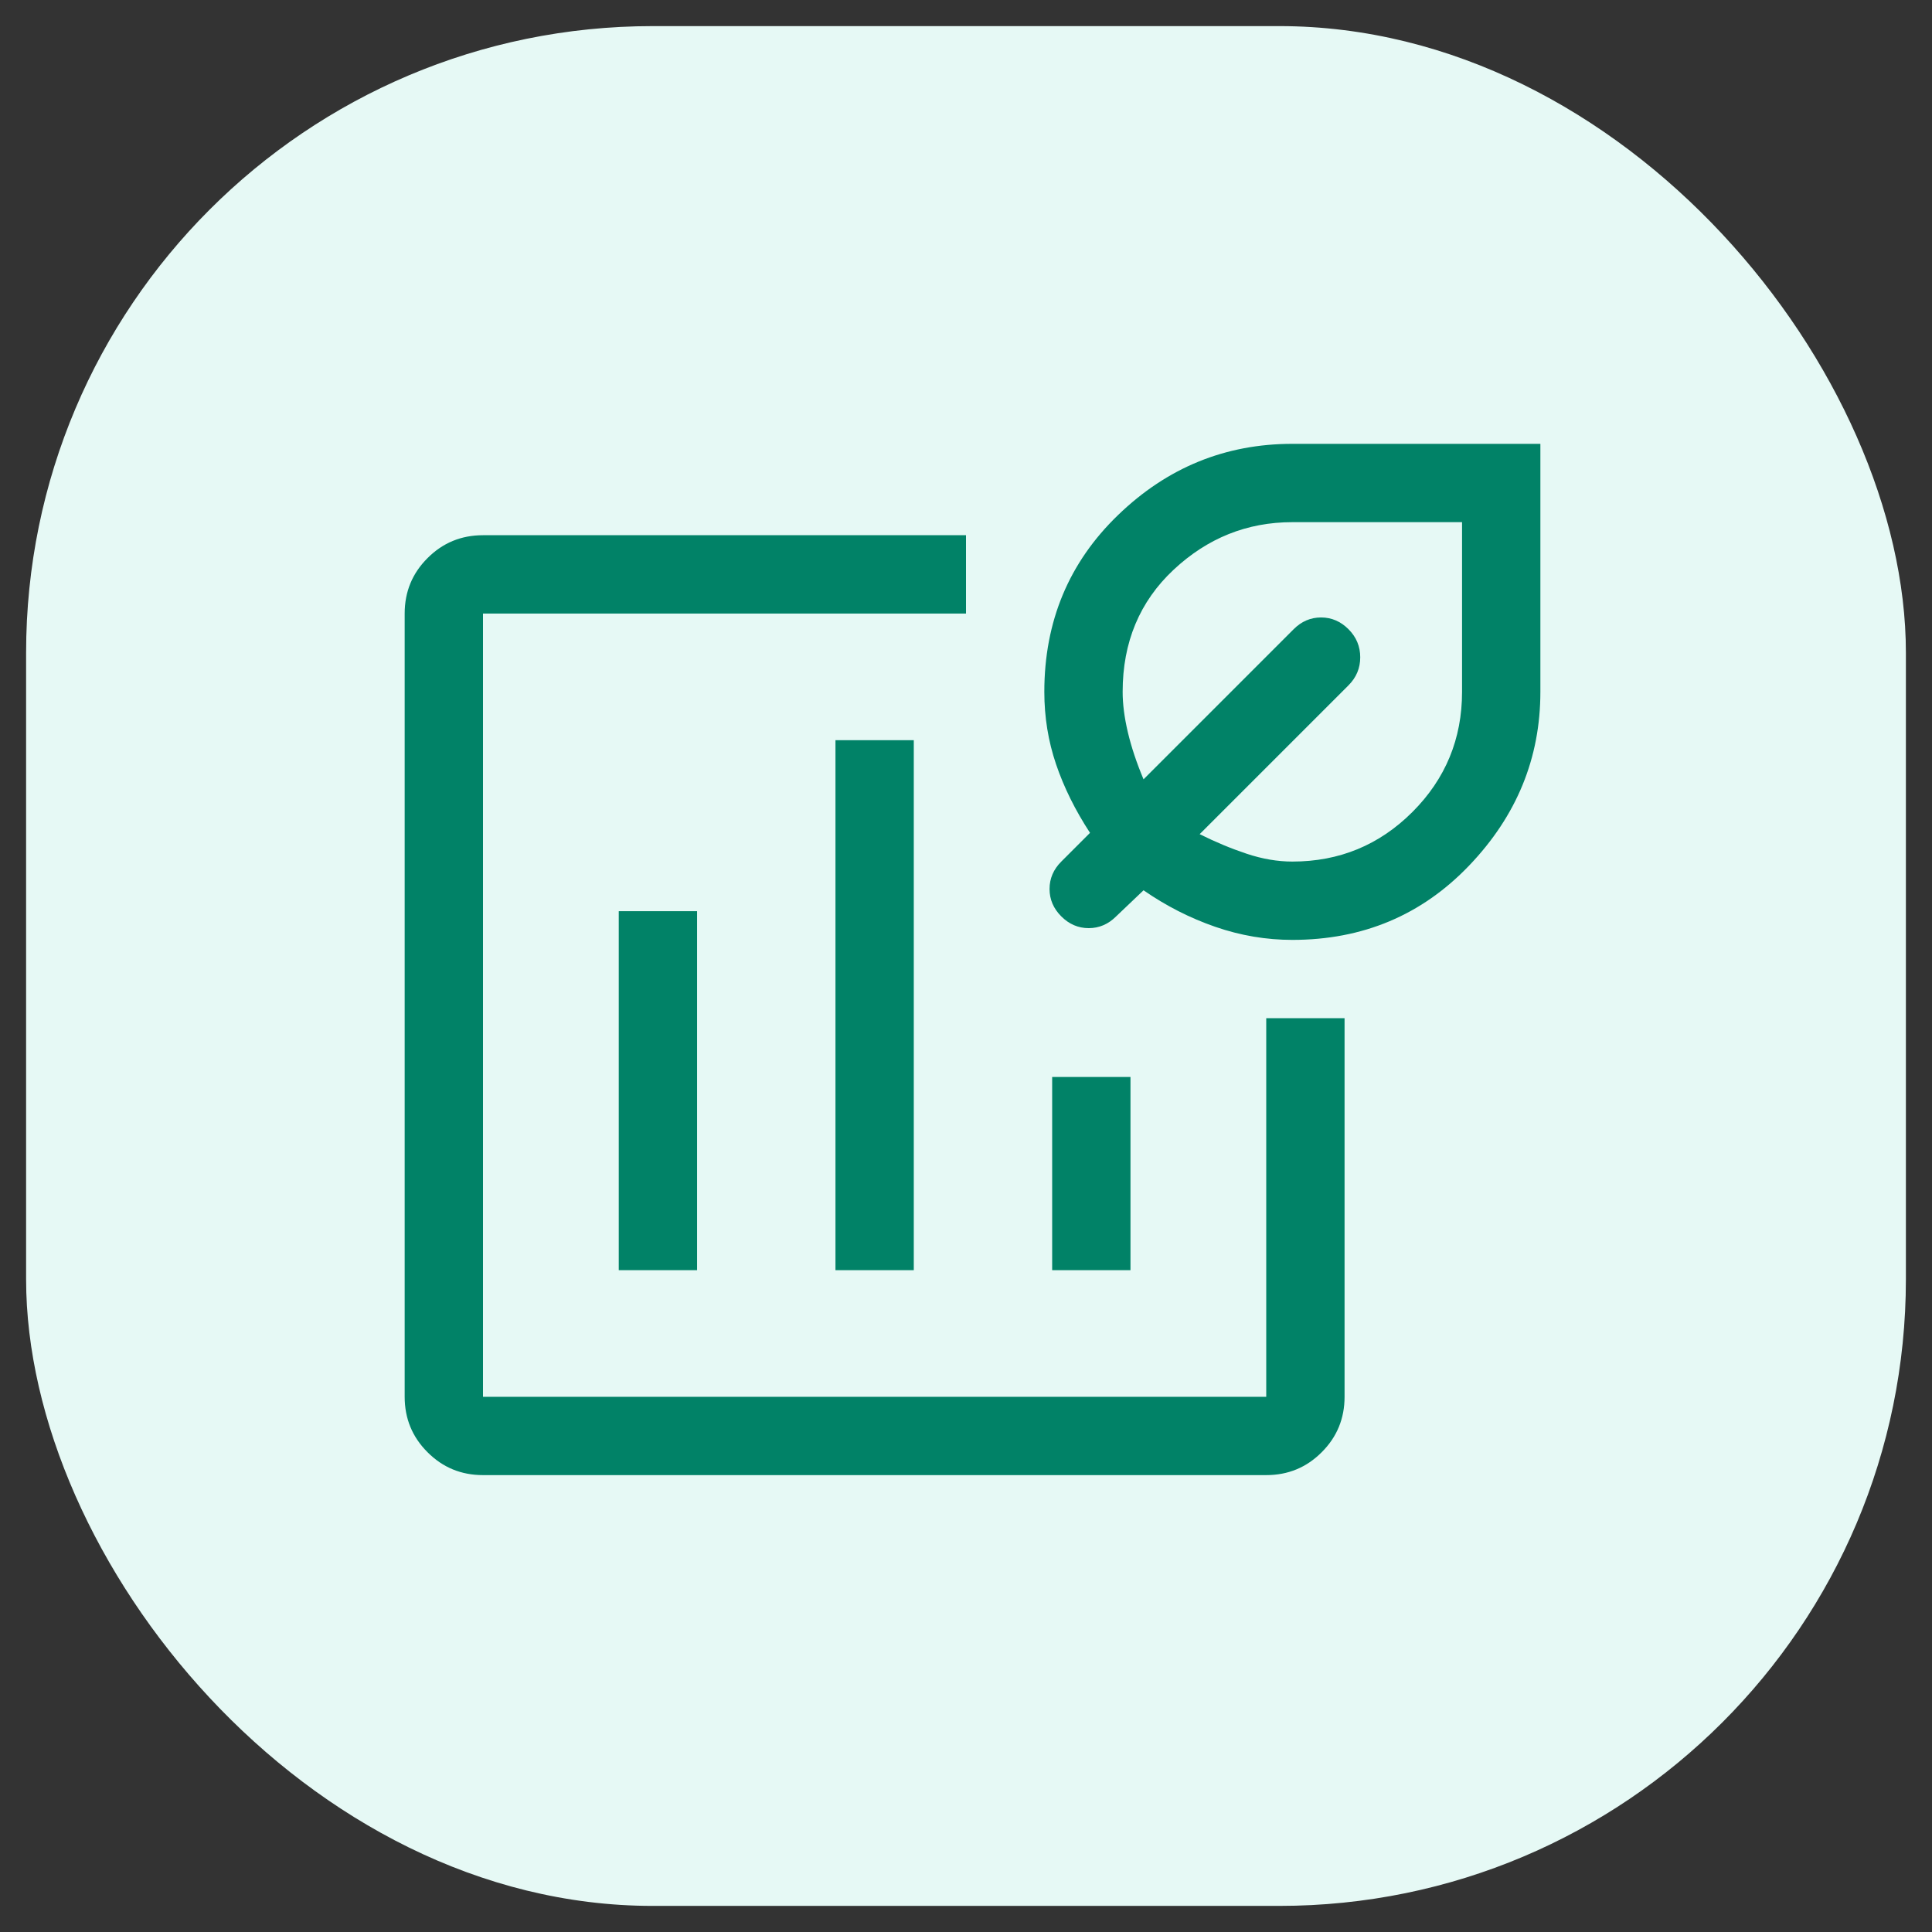 <svg width="37" height="37" viewBox="0 0 37 37" fill="none" xmlns="http://www.w3.org/2000/svg">
<rect x="0" y="0" width="37" height="37" fill="#333333" stroke="none"/>
<rect x="0.5" y="0.5" width="36" height="36" rx="12" fill="#E6F9F5"/>
<path d="M11.85 24.325V17.45H13.35V24.325H11.85ZM20.15 24.325V20.625H21.65V24.325H20.15ZM16 24.325V14.175H17.5V24.325H16ZM9.25 28.25C8.833 28.25 8.479 28.104 8.188 27.812C7.896 27.521 7.75 27.167 7.75 26.75V11.75C7.75 11.333 7.896 10.979 8.188 10.688C8.479 10.396 8.833 10.25 9.25 10.25H18.5V11.75H9.25V26.75H24.25V19.5H25.75V26.75C25.75 27.167 25.604 27.521 25.312 27.812C25.021 28.104 24.667 28.25 24.25 28.25H9.25ZM24.75 18C24.25 18 23.758 17.917 23.275 17.75C22.792 17.583 22.333 17.35 21.9 17.05L21.375 17.55C21.225 17.7 21.05 17.775 20.85 17.775C20.65 17.775 20.475 17.7 20.325 17.55C20.175 17.4 20.1 17.225 20.1 17.025C20.1 16.825 20.175 16.65 20.325 16.5L20.875 15.95C20.592 15.517 20.375 15.079 20.225 14.637C20.075 14.196 20 13.733 20 13.25C20 11.9 20.471 10.771 21.413 9.863C22.354 8.954 23.467 8.5 24.75 8.5H29.5V13.25C29.5 14.517 29.046 15.625 28.137 16.575C27.229 17.525 26.1 18 24.75 18ZM24.75 16.5C25.65 16.5 26.417 16.183 27.05 15.55C27.683 14.917 28 14.15 28 13.25V10H24.75C23.883 10 23.125 10.304 22.475 10.912C21.825 11.521 21.5 12.3 21.5 13.25C21.5 13.483 21.533 13.742 21.6 14.025C21.667 14.308 21.767 14.608 21.9 14.925L24.775 12.05C24.925 11.9 25.1 11.825 25.3 11.825C25.5 11.825 25.675 11.9 25.825 12.05C25.975 12.2 26.05 12.379 26.05 12.588C26.05 12.796 25.975 12.975 25.825 13.125L22.975 15.975C23.275 16.125 23.575 16.25 23.875 16.35C24.175 16.45 24.467 16.5 24.75 16.5Z" fill="#018267"/>
</svg>
